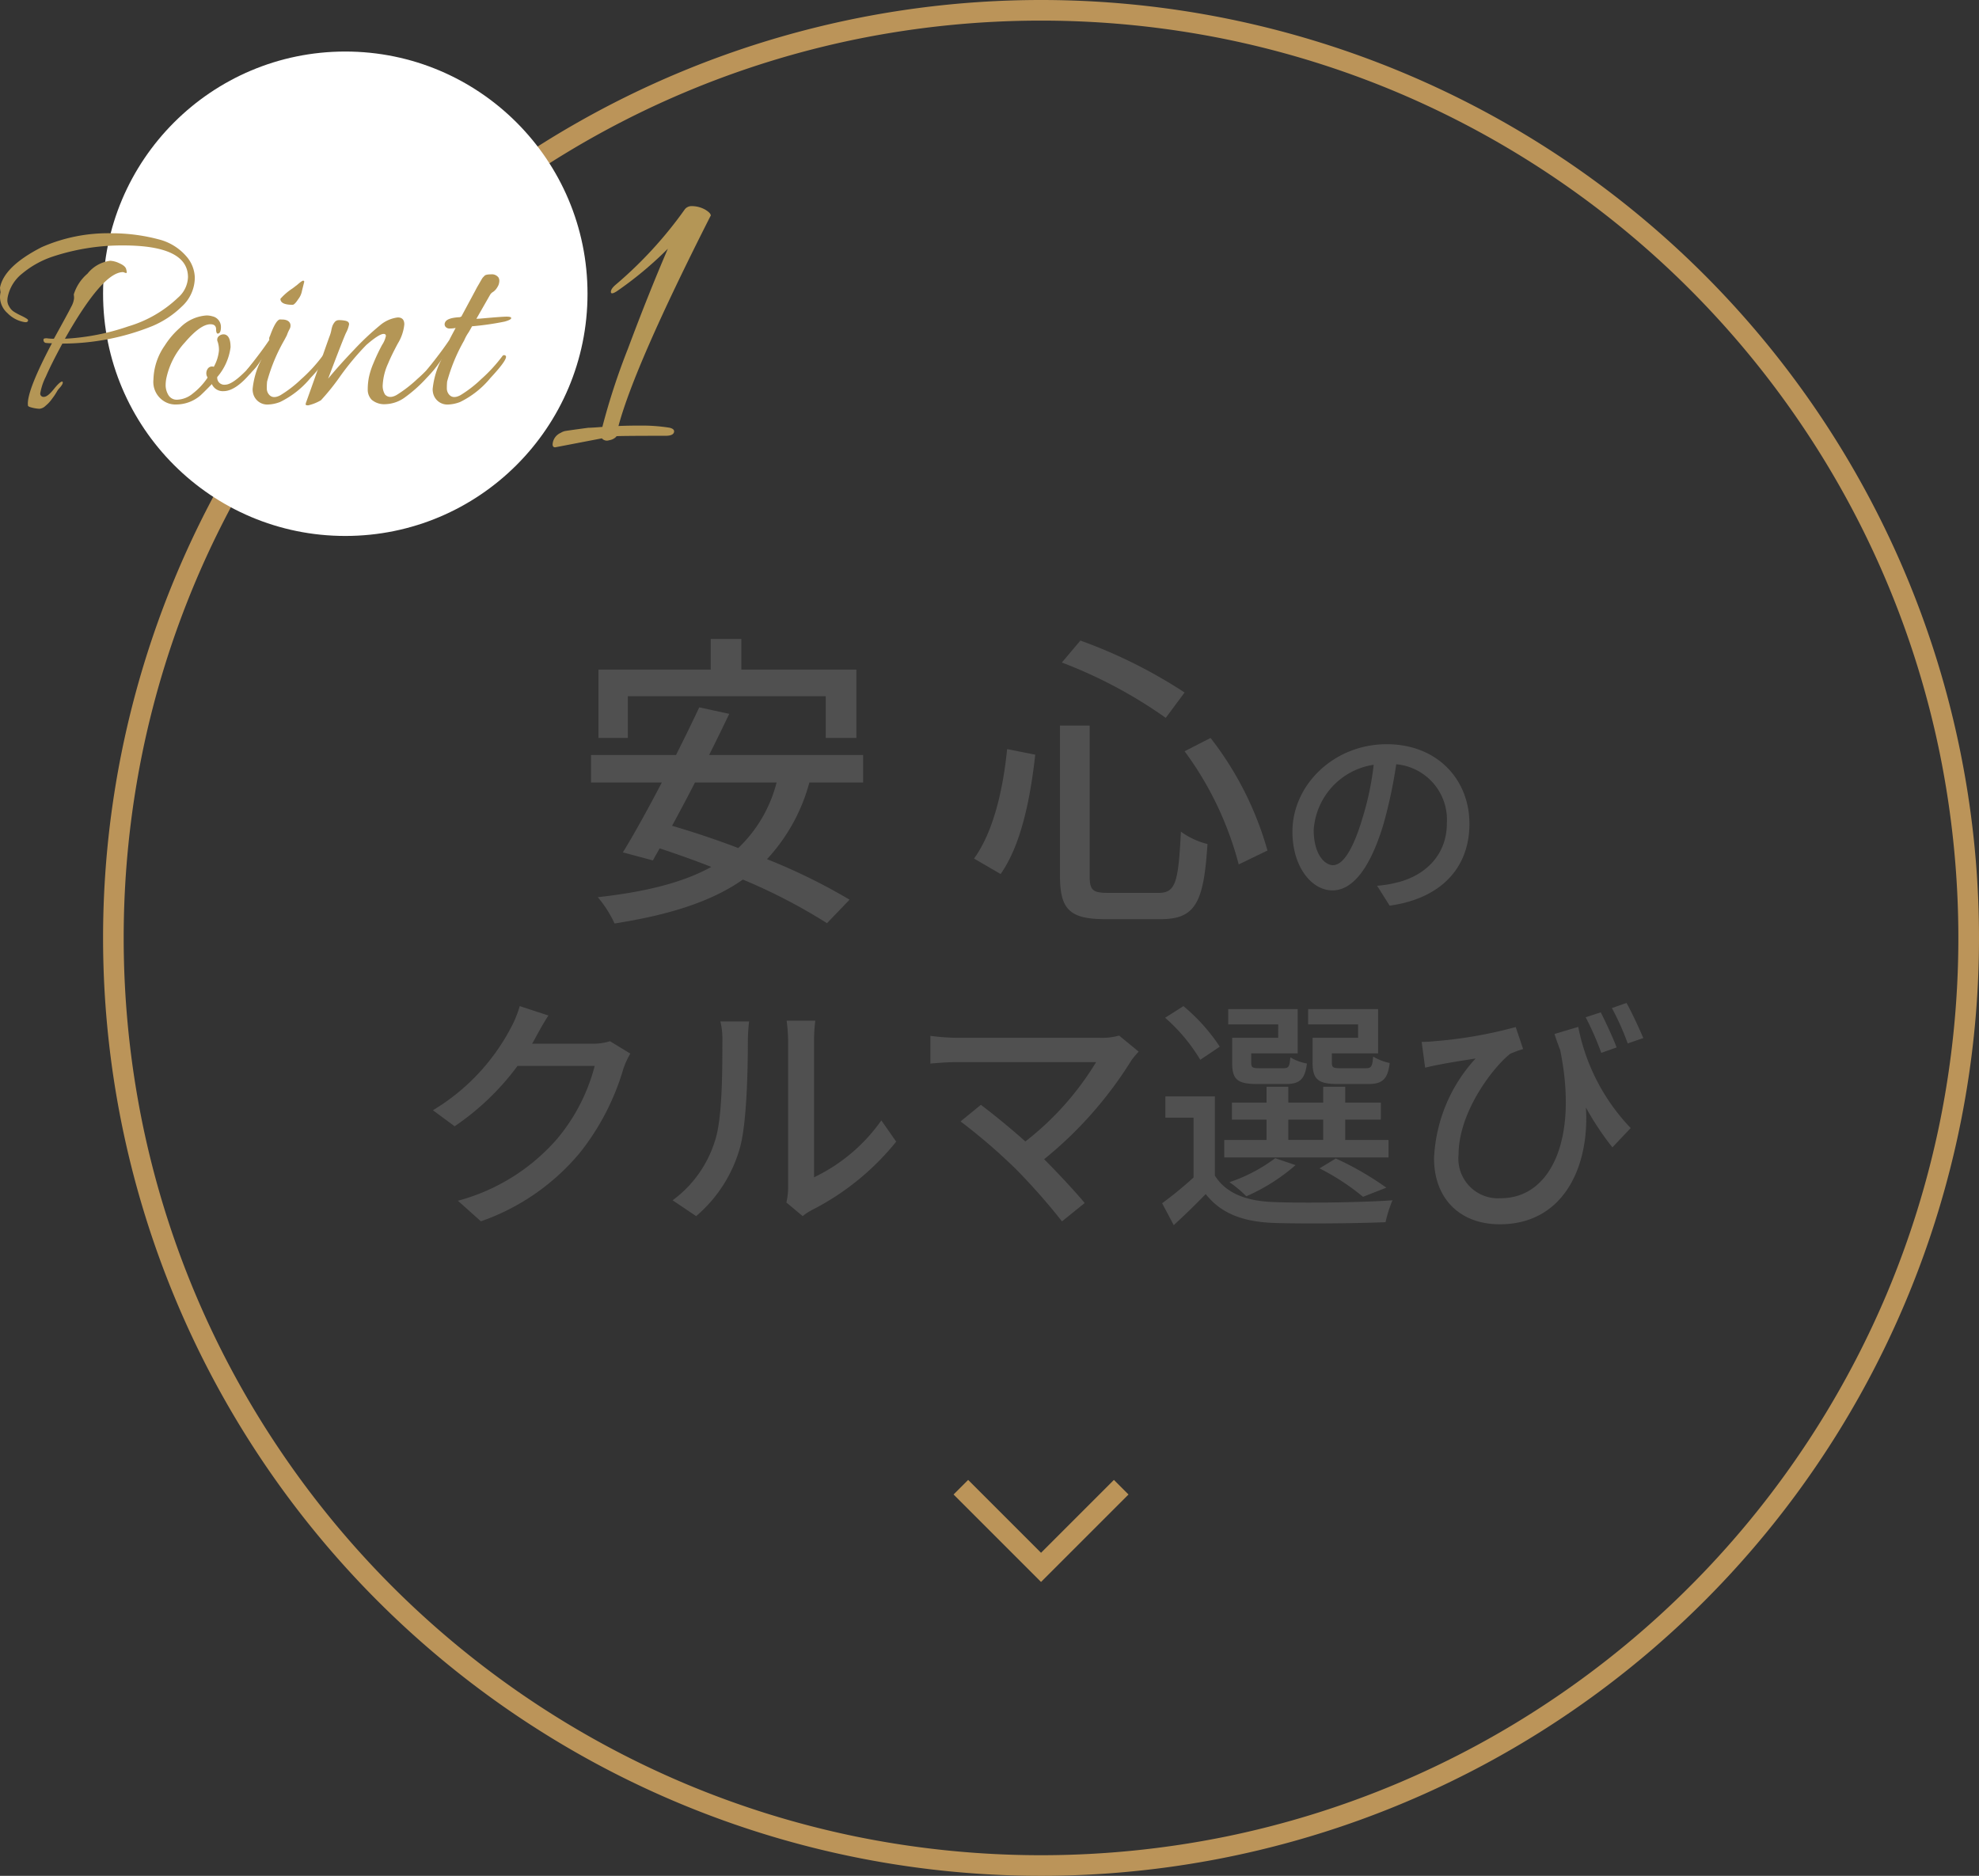 <svg xmlns="http://www.w3.org/2000/svg" xmlns:xlink="http://www.w3.org/1999/xlink" width="192" height="182" viewBox="0 0 192 182"><rect x="0" y="0" width="192" height="182" fill="#333333" stroke="none"/><defs><clipPath id="a"><rect width="68.962" height="23.396" transform="translate(0 0)" fill="#b49656"/></clipPath></defs><g transform="translate(-233 -2712)"><path d="M91,2A89.668,89.668,0,0,0,73.061,3.808,88.5,88.5,0,0,0,41.241,17.2,89.265,89.265,0,0,0,8.993,56.358a88.537,88.537,0,0,0-5.185,16.7,89.887,89.887,0,0,0,0,35.877A88.5,88.5,0,0,0,17.2,140.759a89.265,89.265,0,0,0,39.159,32.247,88.537,88.537,0,0,0,16.7,5.185,89.887,89.887,0,0,0,35.877,0,88.5,88.5,0,0,0,31.821-13.39,89.265,89.265,0,0,0,32.247-39.159,88.537,88.537,0,0,0,5.185-16.7,89.887,89.887,0,0,0,0-35.877A88.5,88.5,0,0,0,164.8,41.241,89.265,89.265,0,0,0,125.642,8.993a88.537,88.537,0,0,0-16.7-5.185A89.668,89.668,0,0,0,91,2m0-2A91,91,0,1,1,0,91,91,91,0,0,1,91,0Z" transform="translate(243 2712)" fill="#bb9459"/><path d="M225-204H213v-12h2v10h10Z" transform="translate(327.636 3160.349) rotate(-45)" fill="#bb9459"/><g transform="translate(-508 -585.64)"><path d="M36.524,14.52a17.624,17.624,0,0,1-4.11,7.44,57.11,57.11,0,0,1,8.01,3.93l-2.19,2.28a54.392,54.392,0,0,0-8.16-4.23c-3.18,2.22-7.32,3.45-12.45,4.26A11.335,11.335,0,0,0,16,25.65c4.53-.51,8.19-1.38,11.01-2.94-1.68-.66-3.39-1.26-5.01-1.8l-.66,1.17-2.91-.78c1.11-1.8,2.46-4.26,3.78-6.78h-6.87V11.85h8.25c.81-1.62,1.59-3.21,2.25-4.62l2.91.63c-.6,1.26-1.26,2.61-1.95,3.99h14.94v2.67ZM18.914,10.2h-2.85V3.57h10.89V.6h2.97V3.57h11.16V10.2h-2.97V6.15h-19.2Zm6.51,4.32c-.75,1.47-1.5,2.88-2.22,4.2,2.04.6,4.23,1.32,6.42,2.16a13.307,13.307,0,0,0,3.72-6.36Z" transform="translate(783 3359.04)" fill="#505050"/><path d="M58.438,11.82c-.45,4.05-1.32,8.7-3.36,11.58L52.5,21.9c1.89-2.61,2.82-6.72,3.21-10.62ZM63.718,9V23.58c0,1.41.3,1.65,1.83,1.65h4.86c1.65,0,1.92-1.02,2.16-5.94a7.472,7.472,0,0,0,2.58,1.2c-.36,5.64-1.14,7.29-4.53,7.29h-5.37c-3.45,0-4.41-.93-4.41-4.2V9Zm-.9-8.25a48.113,48.113,0,0,1,10.11,5.04L71.1,8.25a45.166,45.166,0,0,0-10.08-5.37Zm12.63,9.45a31.78,31.78,0,0,1,5.52,10.92l-2.79,1.35a32.077,32.077,0,0,0-5.25-10.98Z" transform="translate(783 3359.04)" fill="#505050"/><path d="M91.605,24.541a11.561,11.561,0,0,0,1.816-.289c2.621-.6,4.953-2.5,4.953-5.8a5.405,5.405,0,0,0-4.912-5.7,46.674,46.674,0,0,1-1.218,5.738c-1.238,4.169-2.93,6.5-4.974,6.5-2.023,0-3.88-2.291-3.88-5.7,0-4.541,4.025-8.484,9.144-8.484,4.912,0,8.028,3.427,8.028,7.72,0,4.273-2.745,7.245-7.739,7.946ZM90.16,18.06A28.28,28.28,0,0,0,91.274,12.8a6.851,6.851,0,0,0-5.82,6.316c0,2.353,1.053,3.426,1.878,3.426.888,0,1.878-1.321,2.828-4.479" transform="translate(783 3359.04)" fill="#505050"/><path d="M19.152,40.824a8.214,8.214,0,0,0-.672,1.464,23.753,23.753,0,0,1-4.224,8.16,21.819,21.819,0,0,1-9.6,6.648L2.424,55.1a19.393,19.393,0,0,0,9.624-6,18.022,18.022,0,0,0,3.648-7.08H8.208a24.988,24.988,0,0,1-6.1,5.856L0,46.32a20.368,20.368,0,0,0,7.536-7.944,10.64,10.64,0,0,0,.888-2.16l2.784.912c-.48.72-.984,1.656-1.248,2.136-.1.192-.216.408-.336.6h5.76a5.636,5.636,0,0,0,1.8-.24Z" transform="translate(783 3359.04)" fill="#505050"/><path d="M23.256,55.056a11.291,11.291,0,0,0,4.128-5.832c.7-2.136.7-6.816.7-9.576a7.479,7.479,0,0,0-.192-1.944h2.784a17.964,17.964,0,0,0-.12,1.92c0,2.736-.1,7.848-.744,10.248a13.484,13.484,0,0,1-4.272,6.72Zm11.04.216a6.922,6.922,0,0,0,.168-1.512V39.552a17.59,17.59,0,0,0-.144-1.92H37.1a14.455,14.455,0,0,0-.12,1.92V52.824a16.884,16.884,0,0,0,6.528-5.52l1.44,2.064a25.17,25.17,0,0,1-8.16,6.624,5,5,0,0,0-.912.6Z" transform="translate(783 3359.04)" fill="#505050"/><path d="M68.472,40.632a8.475,8.475,0,0,0-.7.84,38.366,38.366,0,0,1-8.472,9.6c1.416,1.416,2.976,3.1,3.936,4.248L61.032,57.1a61.956,61.956,0,0,0-4.44-5.04,56.292,56.292,0,0,0-5.4-4.656l1.968-1.608c.912.672,2.736,2.136,4.32,3.552a28.3,28.3,0,0,0,6.864-7.7H50.856c-.96,0-2.088.1-2.592.144V39.1a20.8,20.8,0,0,0,2.592.192H64.728a6.162,6.162,0,0,0,1.848-.216Z" transform="translate(783 3359.04)" fill="#505050"/><path d="M75.864,52.656c1.056,1.705,3.024,2.473,5.664,2.569,2.784.121,8.5.049,11.568-.169a12.266,12.266,0,0,0-.672,2.124c-2.832.121-8.04.168-10.872.073-3.024-.121-5.112-.942-6.576-2.8-.96.987-1.968,1.976-3.1,3.013l-1.128-2.123a36.949,36.949,0,0,0,3.048-2.5V47.041H71.064V44.976h4.8ZM74.448,41.424a16.971,16.971,0,0,0-3.408-4.078l1.776-1.128a18.1,18.1,0,0,1,3.528,3.934ZM92.712,50.9H76.776V49.2h4.1V47.231H77.52V45.578h3.36V44.041h2.112v1.537h3.384V44.041h2.136v1.537h3.456v1.653H88.512V49.2h4.2Zm-10.7-12.912H77.16V36.506H83.9V40.8H79.392v.89c0,.481.12.553.816.553h2.28c.528,0,.624-.12.7-1.058a4.576,4.576,0,0,0,1.608.6c-.192,1.559-.72,1.99-2.064,1.99H79.992c-1.944,0-2.448-.431-2.448-2.062V39.29h4.464Zm1.68,13.656a18.54,18.54,0,0,1-4.776,3.024A11.45,11.45,0,0,0,77.28,53.3a15.743,15.743,0,0,0,4.44-2.328Zm-.7-2.445h3.384V47.231H82.992ZM89.76,37.991H84.912V36.506H91.7V40.8H87.216v.89c0,.481.12.553.864.553H90.5c.528,0,.648-.144.72-1.13a5.351,5.351,0,0,0,1.608.625c-.192,1.607-.744,2.038-2.088,2.038H87.816c-1.92,0-2.472-.431-2.472-2.086v-2.4H89.76Zm.48,16.728a22.589,22.589,0,0,0-4.224-2.76L87.6,51a29.345,29.345,0,0,1,4.9,2.832Z" transform="translate(783 3359.04)" fill="#505050"/><path d="M111.12,38.232a19.594,19.594,0,0,0,5.088,9.816l-1.776,1.872a27.692,27.692,0,0,1-2.568-3.864c.36,5.76-2.184,11.328-8.352,11.328-3.888,0-6.384-2.5-6.384-6.408A15.308,15.308,0,0,1,101.16,41.3c-1.056.168-2.64.408-3.552.6-.432.072-.816.168-1.344.288l-.336-2.5a12.405,12.405,0,0,0,1.3-.072,42.722,42.722,0,0,0,7.824-1.368l.72,2.136a9.913,9.913,0,0,0-1.248.456c-1.56,1.2-5.016,5.568-5.016,9.792a3.846,3.846,0,0,0,4.1,4.224c4.8,0,7.536-5.64,5.76-14.376-.192-.5-.384-1.008-.552-1.56Zm2.232,2.52A28.315,28.315,0,0,0,111.84,37.3l1.464-.48c.48.96,1.176,2.424,1.536,3.408Zm2.568-.912a24.8,24.8,0,0,0-1.536-3.432l1.416-.5c.528.936,1.2,2.4,1.632,3.408Z" transform="translate(783 3359.04)" fill="#505050"/></g><circle cx="23.5" cy="23.5" r="23.5" transform="translate(243 2717)" fill="#fff"/><g transform="translate(233 2732)"><g clip-path="url(#a)"><path d="M3.906,18.148a.316.316,0,0,0,.357.357q.358,0,.963-.755t.826-.73q.163.165-.358.716a1.8,1.8,0,0,0-.193.288c-.092.156-.169.28-.234.372s-.151.211-.261.357a3.344,3.344,0,0,1-.3.358c-.091.092-.192.183-.3.275a.968.968,0,0,1-.578.275,3.332,3.332,0,0,1-.674-.1c-.284-.064-.431-.134-.44-.206a1.611,1.611,0,0,1-.013-.193q0-1.431,2.338-5.86a4.57,4.57,0,0,1-.564-.027.264.264,0,0,1-.248-.22c-.027-.128.009-.2.11-.22a.937.937,0,0,1,.317,0,3.943,3.943,0,0,0,.577.028q1.4-2.532,1.678-3.095a2.216,2.216,0,0,0,.275-.812,2.123,2.123,0,0,0-.027-.385A4.313,4.313,0,0,1,8.486,6.553,3.364,3.364,0,0,1,10.7,5.3a2.4,2.4,0,0,1,.894.248c.376.165.592.354.647.564s.069.33.041.358-.087.023-.179-.014a.757.757,0,0,0-.165-.055q-1.98,0-5.639,6.465a22.438,22.438,0,0,0,6.148-1.2,11.847,11.847,0,0,0,4.828-2.792,2.752,2.752,0,0,0,.963-1.98q0-3.081-6.3-3.081a21.422,21.422,0,0,0-6.877,1.1,9.133,9.133,0,0,0-2.9,1.623A3.875,3.875,0,0,0,.742,8.85a1.925,1.925,0,0,0-.027.358,1.14,1.14,0,0,0,.179.537,1.372,1.372,0,0,0,.426.481,6.2,6.2,0,0,0,.7.385,4.668,4.668,0,0,1,.605.33c.1.073.124.151.069.233s-.175.107-.358.07a2.983,2.983,0,0,1-1.6-.853A2.121,2.121,0,0,1,0,8.85a2.316,2.316,0,0,1,.054-.5A4.394,4.394,0,0,1,0,7.915Q.384,5.852,4.043,3.981a16.011,16.011,0,0,1,6.822-1.348,17.7,17.7,0,0,1,4.787.661,5.207,5.207,0,0,1,2.421,1.568A3.265,3.265,0,0,1,18.9,6.924a3.82,3.82,0,0,1-1.265,2.821A9.189,9.189,0,0,1,14.8,11.628a23.344,23.344,0,0,1-8.747,1.707q-1.074,1.98-1.61,3.217a5.713,5.713,0,0,0-.536,1.6" fill="#b49656"/><path d="M20.741,15.59a3.984,3.984,0,0,0,.5-1.567,2.458,2.458,0,0,0-.123-.867.453.453,0,0,1,.109-.537.673.673,0,0,1,.592-.165q.549.138.55,1.239a5.5,5.5,0,0,1-1.293,2.888.684.684,0,0,0,.771.742q.743,0,2.255-1.6.715-.825.894-1.073c.119-.165.225-.224.316-.178s.138.087.138.123a4.225,4.225,0,0,1-.99,1.43q-1.569,1.927-2.778,1.926a1.153,1.153,0,0,1-1.128-.687q-.552.576-1.073,1.072a3.615,3.615,0,0,1-2.394.908,2.059,2.059,0,0,1-1.237-.357,2.2,2.2,0,0,1-.963-2.064,6,6,0,0,1,1.1-3.3,7.973,7.973,0,0,1,1.486-1.733,3.993,3.993,0,0,1,2.558-1.183,2.009,2.009,0,0,1,.578.083,1.047,1.047,0,0,1,.825,1.045q0,.633-.33.633c-.092-.037-.138-.175-.138-.413q0-.495-.55-.495-.963,0-2.476,1.761a7.39,7.39,0,0,0-1.815,3.549,3.74,3.74,0,0,0-.055.673,1.91,1.91,0,0,0,.247.853.941.941,0,0,0,.922.481,2.5,2.5,0,0,0,1.471-.6,6.433,6.433,0,0,0,1.431-1.54l-.082-.165a.784.784,0,0,1,.109-.716.5.5,0,0,1,.578-.165" fill="#b49656"/><path d="M27.343,11c.458,0,.733.148.825.441a.683.683,0,0,1-.069.481,4.073,4.073,0,0,0-.179.371c-.037.092-.064.165-.082.221q-.138.274-.275.522a16.907,16.907,0,0,0-1.651,3.989,5.771,5.771,0,0,0-.027.632.916.916,0,0,0,.22.633q.384.441,1.1.055a11.593,11.593,0,0,0,2-1.54,14.924,14.924,0,0,0,2.076-2.256.185.185,0,0,1,.248-.068c.092.046.138.091.138.136a.277.277,0,0,1-.056.152,10.715,10.715,0,0,1-1.485,1.9A8.834,8.834,0,0,1,27.178,19a3.55,3.55,0,0,1-1.156.248A1.414,1.414,0,0,1,24.564,18.2a1.7,1.7,0,0,1-.055-.467,8.066,8.066,0,0,1,.881-2.916,8.793,8.793,0,0,1-1.073,1.375c-.165.184-.294.184-.385,0a.328.328,0,0,1-.028-.151.409.409,0,0,1,.11-.233q1.347-1.678,2.118-2.834a.447.447,0,0,1,.055-.358q.551-1.539.963-1.623Zm2.173-3.658-.22.88a1.809,1.809,0,0,1-.358.8c-.238.367-.422.551-.55.551-.789,0-1.183-.194-1.183-.579a5.8,5.8,0,0,1,1.183-1.017l.467-.358c.294-.256.477-.385.551-.385a.1.1,0,0,1,.11.11" fill="#b49656"/><path d="M38.594,10.8q.631,0,.632.674a4.356,4.356,0,0,1-.632,1.857q-.633,1.182-.936,1.925a5.694,5.694,0,0,0-.522,2.023,1.592,1.592,0,0,0,.22,1q.413.441,1.128.041a12.666,12.666,0,0,0,1.994-1.54,13.218,13.218,0,0,0,2.05-2.242.2.2,0,0,1,.261-.068c.1.046.151.092.151.137a.275.275,0,0,1-.055.151,10.715,10.715,0,0,1-1.485,1.9,13.6,13.6,0,0,1-2.063,1.857,3.377,3.377,0,0,1-1.953.7,1.874,1.874,0,0,1-1.321-.427,1.384,1.384,0,0,1-.385-1,6.124,6.124,0,0,1,.11-1.169,7.213,7.213,0,0,1,.412-1.306,18.9,18.9,0,0,1,.867-1.844,2.5,2.5,0,0,0,.371-.866c0-.138-.073-.206-.219-.206q-.441,0-1.679,1.072a26.048,26.048,0,0,0-2.517,3.013,22.064,22.064,0,0,1-1.884,2.351,4.342,4.342,0,0,1-1.238.495c-.165,0-.247-.027-.247-.082a.746.746,0,0,1,.055-.234q.054-.151.536-1.5t1.045-2.957q.564-1.608.688-1.94a3.339,3.339,0,0,0,.165-.563,2.718,2.718,0,0,1,.1-.4,1.359,1.359,0,0,1,.206-.372.506.506,0,0,1,.4-.219,2.831,2.831,0,0,1,.633.054c.257.046.386.162.386.344a2.818,2.818,0,0,1-.3.839q-.3.648-1.733,4.443.99-1.211,2.5-2.793a26.443,26.443,0,0,1,2.558-2.406,3.256,3.256,0,0,1,1.706-.743" fill="#b49656"/><path d="M46.571,10.914q2.118-.192,2.572-.192c.3,0,.454.046.454.136q0,.167-.646.345a27.2,27.2,0,0,1-3.15.453c-.092.165-.2.359-.33.578a4.3,4.3,0,0,0-.44.8A16.971,16.971,0,0,0,43.38,17.02a6.041,6.041,0,0,0-.027.633.916.916,0,0,0,.22.633q.384.441,1.1.055a11.593,11.593,0,0,0,1.995-1.54,14.924,14.924,0,0,0,2.076-2.256.2.2,0,0,1,.275-.055q.414.192-1.43,2.173A8.834,8.834,0,0,1,44.646,19a3.55,3.55,0,0,1-1.156.248A1.416,1.416,0,0,1,42.032,18.2a1.7,1.7,0,0,1-.055-.467,8.066,8.066,0,0,1,.881-2.916,8.894,8.894,0,0,1-1.073,1.375c-.165.184-.294.184-.385,0a.331.331,0,0,1-.028-.151.411.411,0,0,1,.11-.234q1.349-1.677,2.118-2.833,0-.027.605-1.156a2.837,2.837,0,0,1-.563.056.506.506,0,0,1-.427-.179.392.392,0,0,1-.027-.427q.192-.44,1.458-.495a.111.111,0,0,1,.11-.054l1.375-2.559c.073-.146.156-.3.248-.454s.16-.275.206-.358.1-.168.151-.261a1.129,1.129,0,0,1,.138-.193l.11-.11c.073-.109.289-.165.646-.165a.8.8,0,0,1,.729.3.636.636,0,0,1,.083.372,1.136,1.136,0,0,1-.193.577,1.349,1.349,0,0,1-.412.454.788.788,0,0,0-.3.3l-1.32,2.31Z" fill="#b49656"/><path d="M58.4,22.529,53.86,23.4c-.165,0-.247-.1-.247-.288a1.3,1.3,0,0,1,.784-1.114,1.364,1.364,0,0,1,.371-.165q.165-.042,2.311-.33.371,0,1.362-.083a64.772,64.772,0,0,1,2.475-7.572q1.98-5.3,3.879-9.717a35.441,35.441,0,0,1-4.952,4.127q-.577.37-.577.061t.5-.723a39.751,39.751,0,0,0,6.684-7.3A.829.829,0,0,1,67.023,0,2.67,2.67,0,0,1,68.4.33q.557.33.557.577a.12.12,0,0,1-.041.083q-7.345,14.483-8.913,20.343.825-.042,2.249-.042a16.921,16.921,0,0,1,2.7.207q.536.123.433.453t-.805.331q-4.374,0-4.786.041v.041a1.208,1.208,0,0,1-.7.351.634.634,0,0,1-.7-.186" fill="#b49656"/></g></g></g></svg>